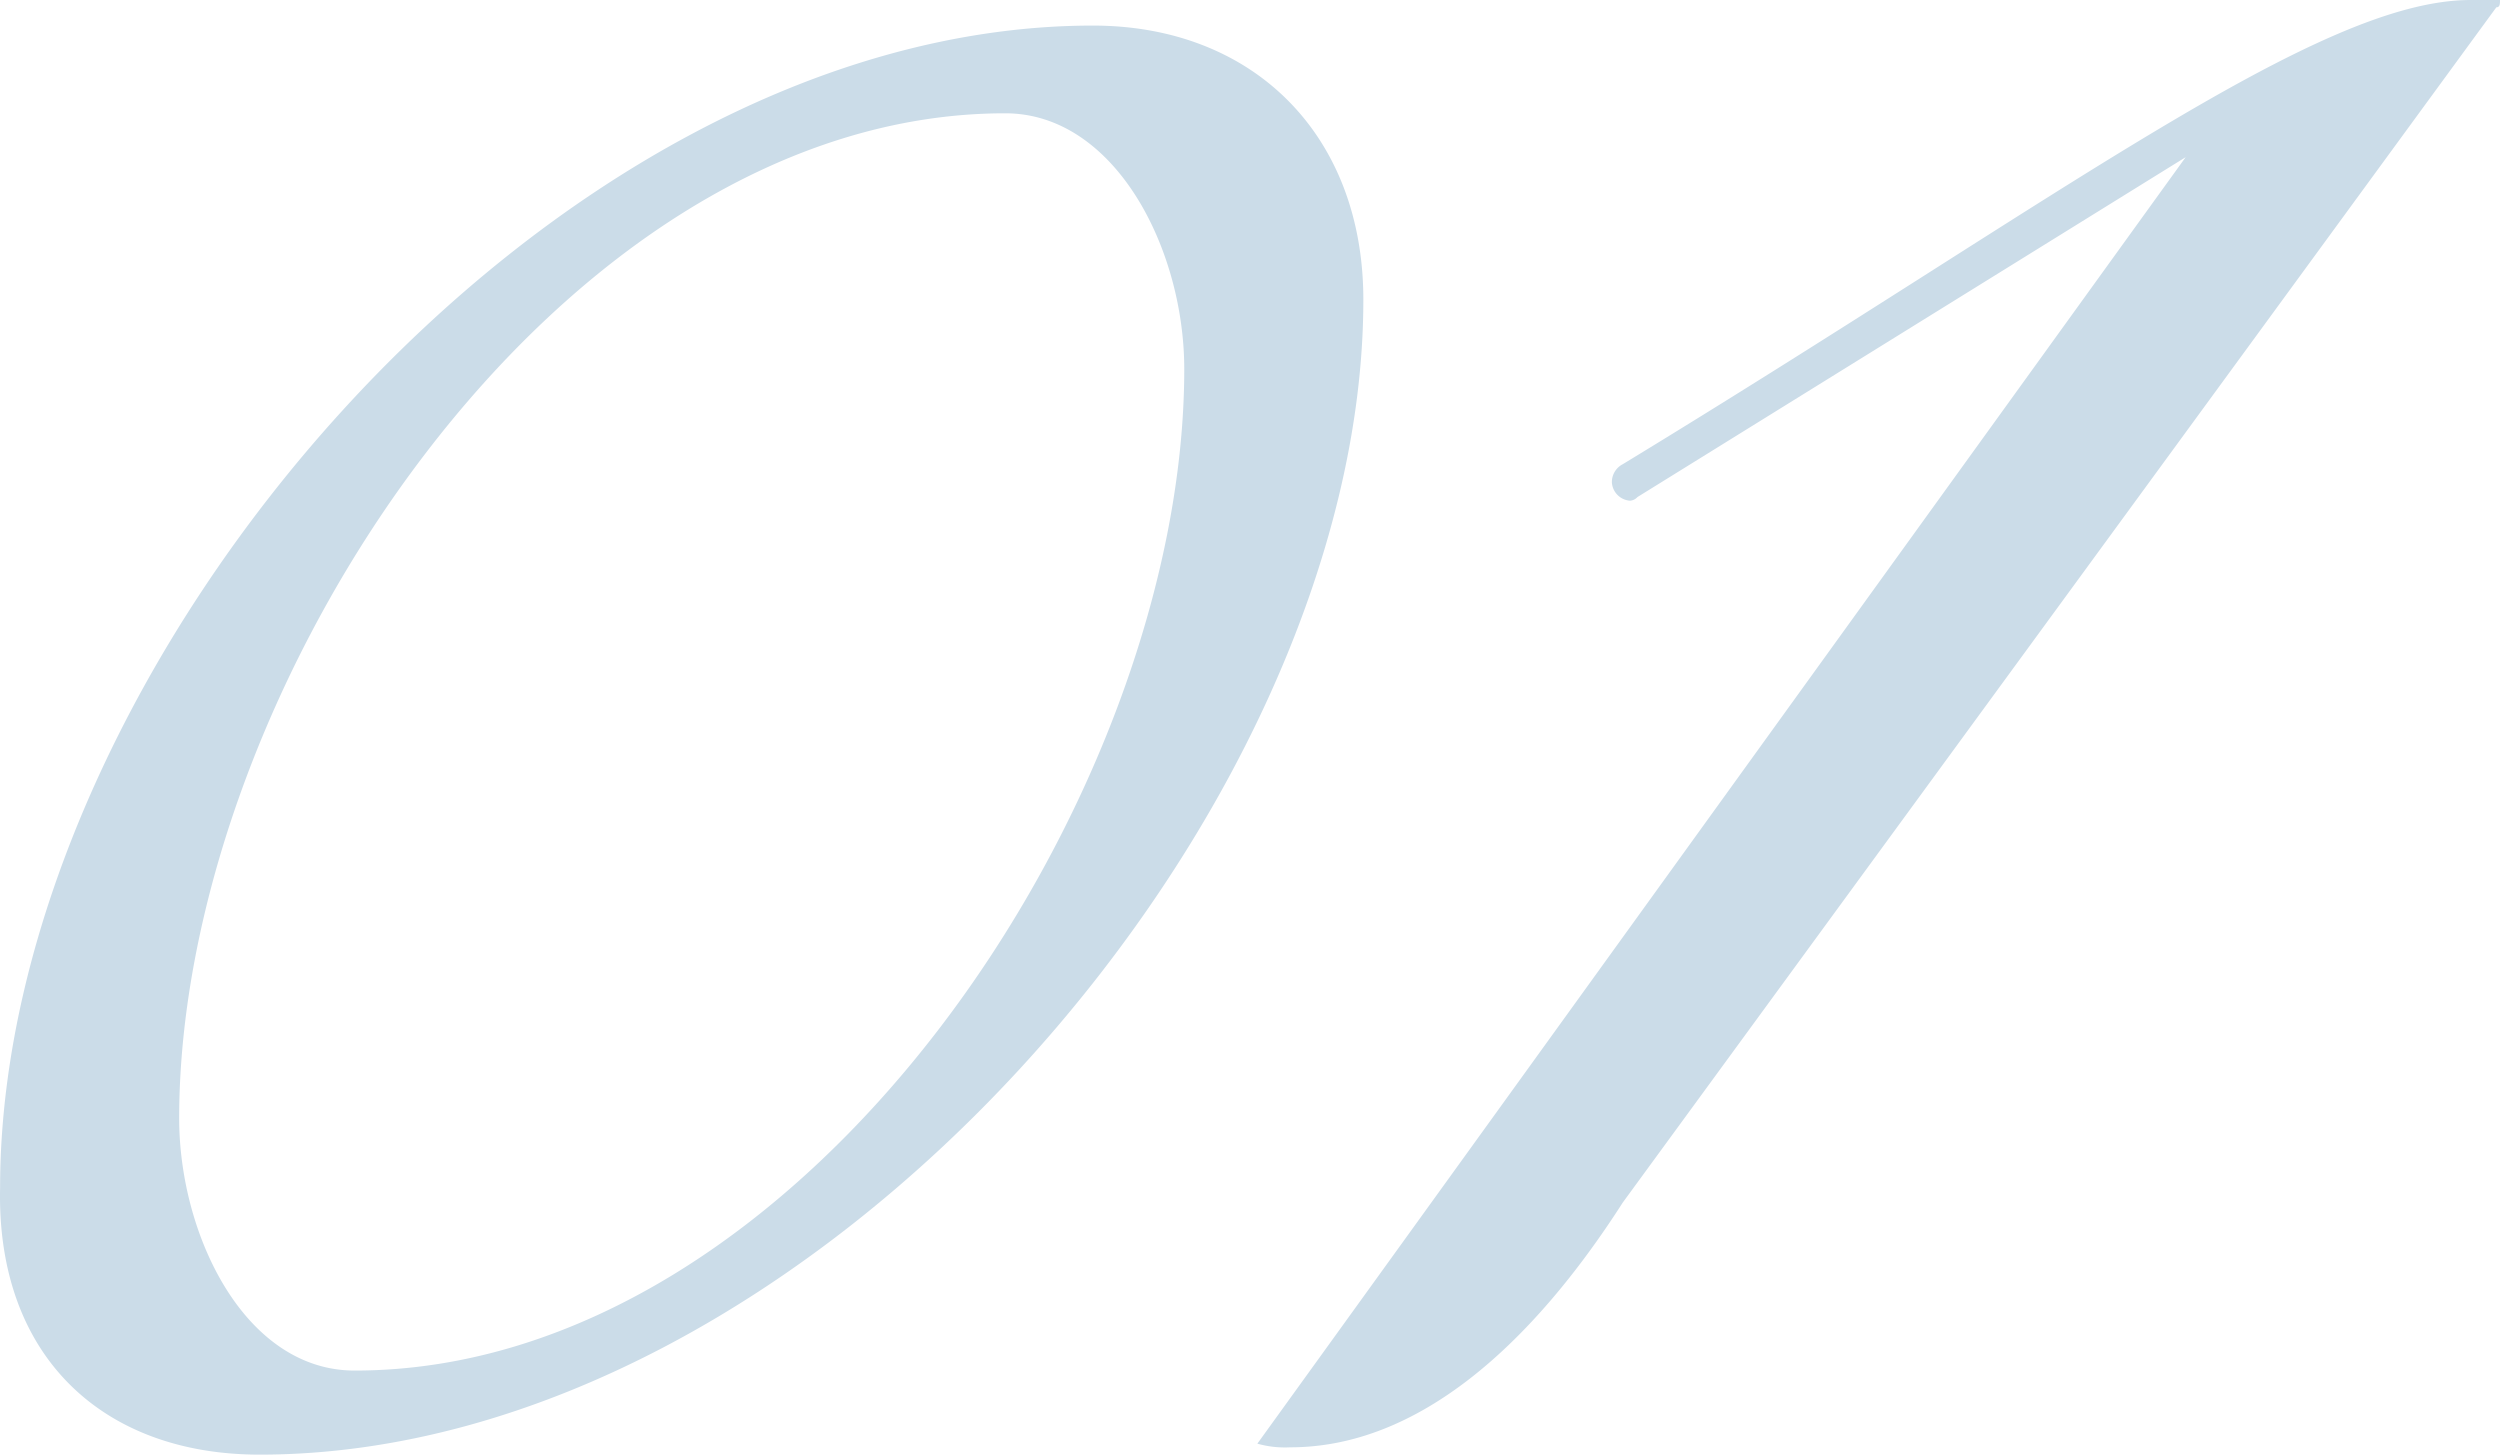 <svg xmlns="http://www.w3.org/2000/svg" width="82.083" height="47.76" viewBox="0 0 82.083 47.76">
  <path id="point01" d="M6.36-45.36c-17.88,0-35.88,21-35.88,38.16-.12,5.52,3.36,8.76,8.52,8.76,18.12,0,36.24-21,36.24-37.92C15.24-41.76,11.64-45.36,6.36-45.36ZM3.48-42.48c3.6,0,5.88,4.44,5.88,8.4C9.36-20.04-3.12-1.2-17.88-1.2c-3.6,0-5.76-4.44-5.76-8.28C-23.64-23.64-11.16-42.48,3.48-42.48ZM11.76,1.2a3.322,3.322,0,0,0,1.08.12c4.2,0,7.92-3.36,10.92-8.04L52.44-45.96c.12,0,.12-.12.12-.24H51.6c-5.04,0-13.44,6.48-27.84,15.24a.66.66,0,0,0-.36.6.643.643,0,0,0,.6.6.372.372,0,0,0,.24-.12l18-11.16Z" transform="translate(29.523 46.2)" fill="#cbdce8"/>
</svg>
